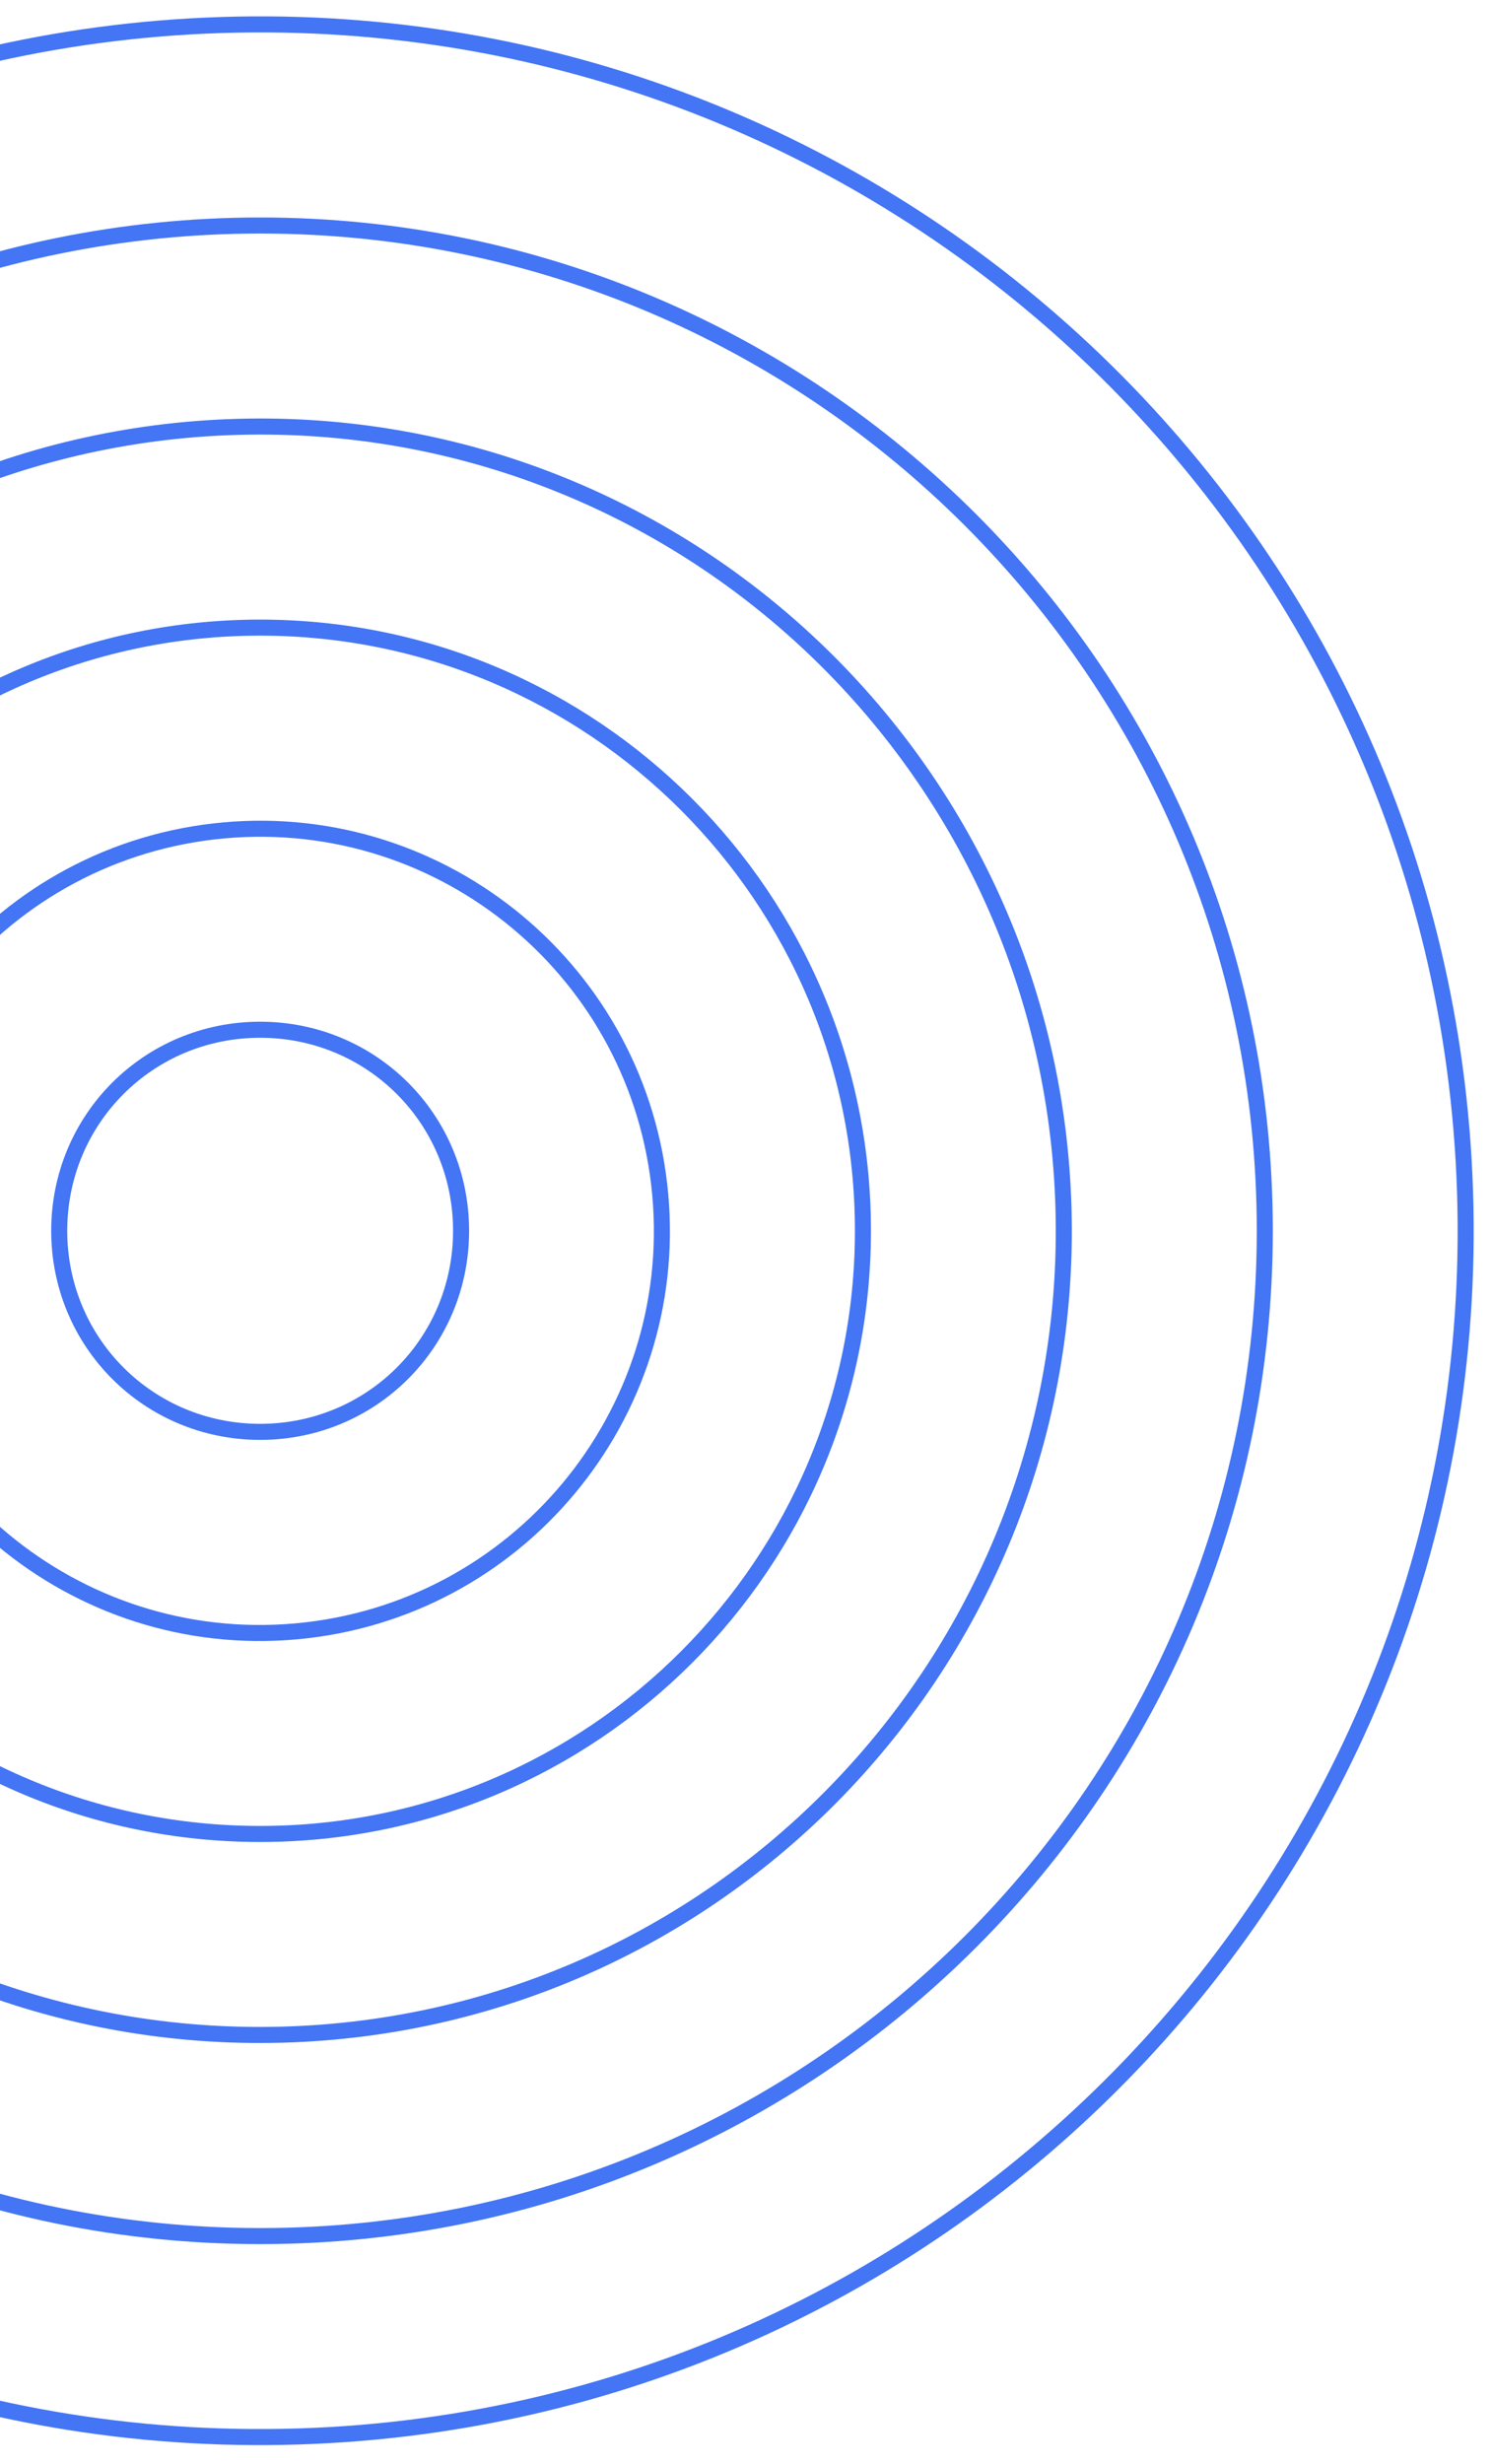 <svg width="186" height="307" viewBox="0 0 186 307" fill="none" xmlns="http://www.w3.org/2000/svg">
<path d="M35.32 303.592C118.307 301.994 184.287 233.424 182.689 150.436C181.091 67.449 112.521 1.469 29.533 3.067C-53.455 4.665 -119.434 73.236 -117.836 156.223C-116.238 239.211 -47.668 305.19 35.32 303.592Z" stroke="#4375F5" stroke-width="2" stroke-miterlimit="10"/>
<path d="M32.432 278.581C101.602 278.581 157.676 222.508 157.676 153.337C157.676 84.167 101.602 28.094 32.432 28.094C-36.738 28.094 -92.812 84.167 -92.812 153.337C-92.812 222.508 -36.738 278.581 32.432 278.581Z" stroke="#4375F5" stroke-width="2" stroke-miterlimit="10"/>
<path d="M35.21 253.487C90.524 251.949 134.118 205.862 132.58 150.548C131.042 95.234 84.955 51.64 29.641 53.178C-25.673 54.715 -69.267 100.803 -67.73 156.117C-66.192 211.431 -20.104 255.025 35.21 253.487Z" stroke="#4375F5" stroke-width="2" stroke-miterlimit="10"/>
<path d="M32.432 228.484C73.934 228.484 107.578 194.84 107.578 153.338C107.578 111.835 73.934 78.191 32.432 78.191C-9.07 78.191 -42.714 111.835 -42.714 153.338C-42.714 194.84 -9.07 228.484 32.432 228.484Z" stroke="#4375F5" stroke-width="2" stroke-miterlimit="10"/>
<path d="M36.944 203.239C64.498 200.739 84.809 176.374 82.309 148.82C79.808 121.265 55.444 100.954 27.89 103.455C0.335 105.955 -19.976 130.319 -17.476 157.874C-14.975 185.428 9.389 205.739 36.944 203.239Z" stroke="#4375F5" stroke-width="2" stroke-miterlimit="10"/>
<path d="M57.481 153.338C57.481 139.422 46.348 128.289 32.432 128.289C18.516 128.289 7.383 139.422 7.383 153.338C7.383 167.254 18.516 178.387 32.432 178.387C46.348 178.387 57.481 167.254 57.481 153.338Z" stroke="#4375F5" stroke-width="2" stroke-miterlimit="10"/>
</svg>
